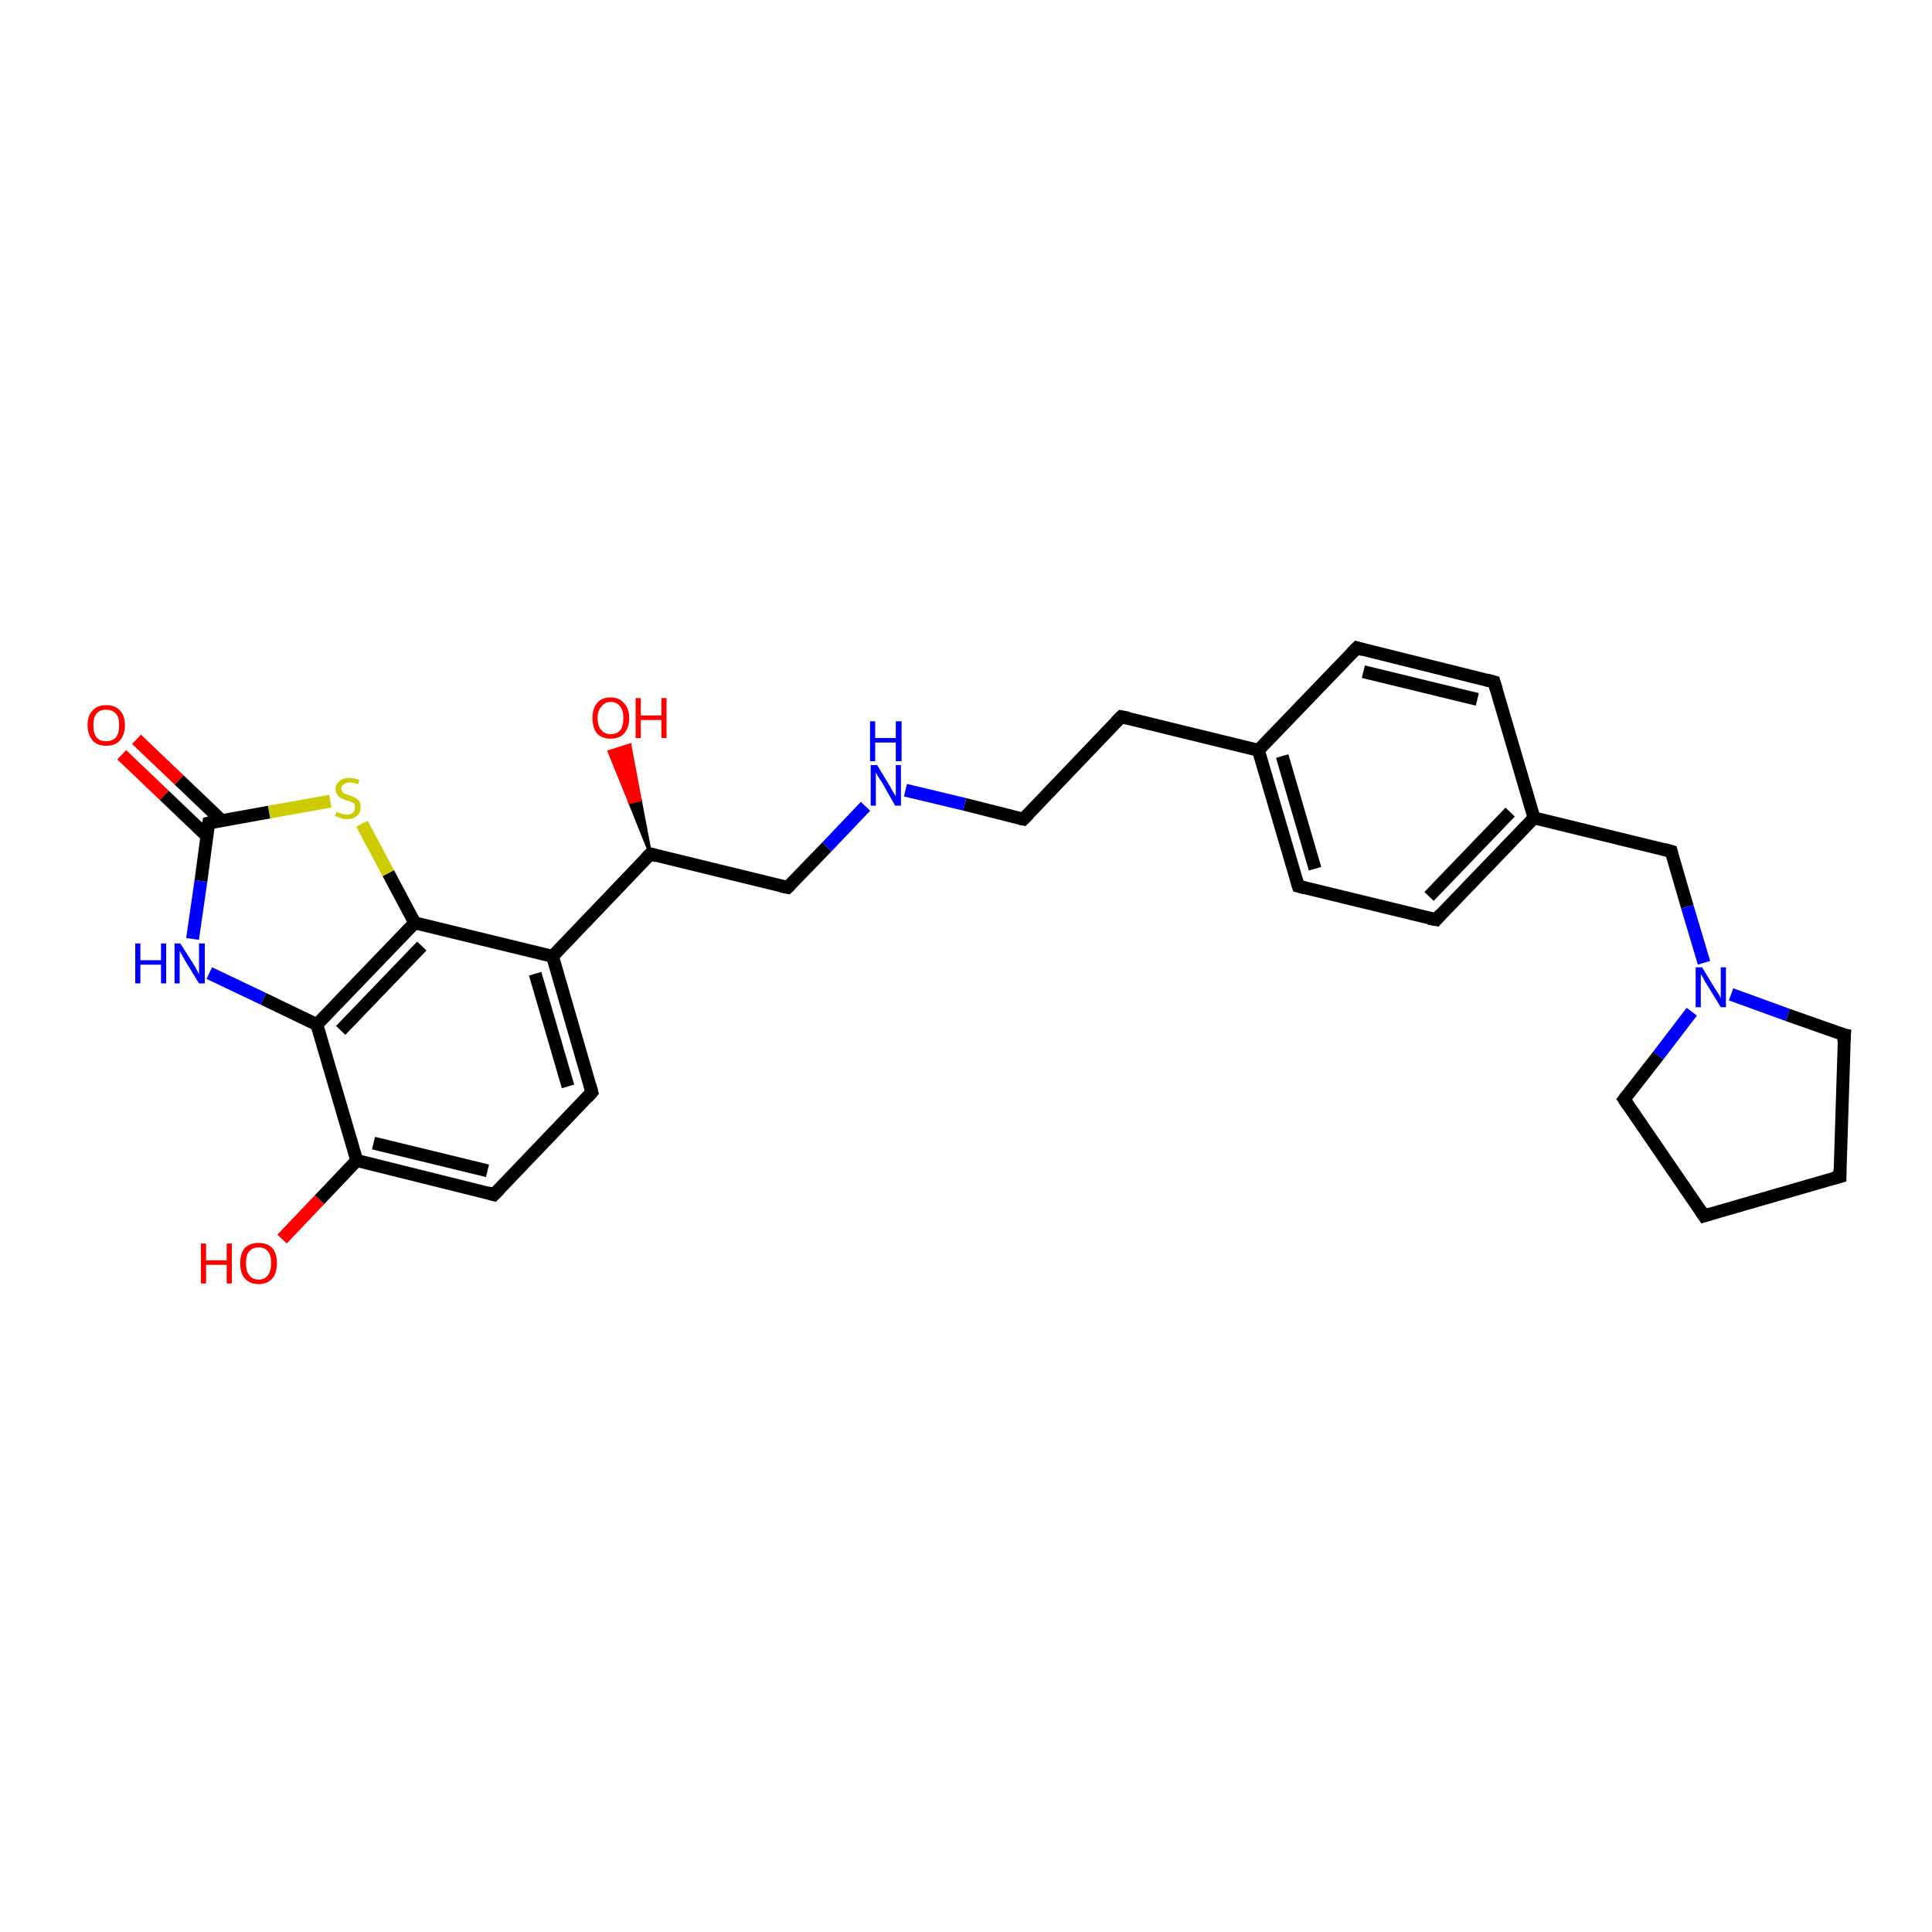 <?xml version='1.0' encoding='iso-8859-1'?>
<svg version='1.1' baseProfile='full'
              xmlns='http://www.w3.org/2000/svg'
                      xmlns:rdkit='http://www.rdkit.org/xml'
                      xmlns:xlink='http://www.w3.org/1999/xlink'
                  xml:space='preserve'
width='300px' height='300px' viewBox='0 0 300 300'>
<!-- END OF HEADER -->
<rect style='opacity:1.0;fill:#FFFFFF;stroke:none' width='300.0' height='300.0' x='0.0' y='0.0'> </rect>
<path class='bond-0 atom-1 atom-0' d='M 101.0,132.6 L 97.8,124.6 L 99.4,124.2 Z' style='fill:#000000;fill-rule:evenodd;fill-opacity:1;stroke:#000000;stroke-width:0.5px;stroke-linecap:butt;stroke-linejoin:miter;stroke-opacity:1;' />
<path class='bond-0 atom-1 atom-0' d='M 97.8,124.6 L 97.8,115.7 L 94.6,116.7 Z' style='fill:#FF0000;fill-rule:evenodd;fill-opacity:1;stroke:#FF0000;stroke-width:0.5px;stroke-linecap:butt;stroke-linejoin:miter;stroke-opacity:1;' />
<path class='bond-0 atom-1 atom-0' d='M 97.8,124.6 L 99.4,124.2 L 97.8,115.7 Z' style='fill:#FF0000;fill-rule:evenodd;fill-opacity:1;stroke:#FF0000;stroke-width:0.5px;stroke-linecap:butt;stroke-linejoin:miter;stroke-opacity:1;' />
<path class='bond-1 atom-1 atom-2' d='M 101.0,132.6 L 122.3,137.8' style='fill:none;fill-rule:evenodd;stroke:#000000;stroke-width:2.0px;stroke-linecap:butt;stroke-linejoin:miter;stroke-opacity:1' />
<path class='bond-2 atom-2 atom-3' d='M 122.3,137.8 L 128.4,131.5' style='fill:none;fill-rule:evenodd;stroke:#000000;stroke-width:2.0px;stroke-linecap:butt;stroke-linejoin:miter;stroke-opacity:1' />
<path class='bond-2 atom-2 atom-3' d='M 128.4,131.5 L 134.4,125.2' style='fill:none;fill-rule:evenodd;stroke:#0000FF;stroke-width:2.0px;stroke-linecap:butt;stroke-linejoin:miter;stroke-opacity:1' />
<path class='bond-3 atom-3 atom-4' d='M 140.6,122.7 L 149.8,124.9' style='fill:none;fill-rule:evenodd;stroke:#0000FF;stroke-width:2.0px;stroke-linecap:butt;stroke-linejoin:miter;stroke-opacity:1' />
<path class='bond-3 atom-3 atom-4' d='M 149.8,124.9 L 158.9,127.2' style='fill:none;fill-rule:evenodd;stroke:#000000;stroke-width:2.0px;stroke-linecap:butt;stroke-linejoin:miter;stroke-opacity:1' />
<path class='bond-4 atom-4 atom-5' d='M 158.9,127.2 L 174.1,111.3' style='fill:none;fill-rule:evenodd;stroke:#000000;stroke-width:2.0px;stroke-linecap:butt;stroke-linejoin:miter;stroke-opacity:1' />
<path class='bond-5 atom-5 atom-6' d='M 174.1,111.3 L 195.4,116.5' style='fill:none;fill-rule:evenodd;stroke:#000000;stroke-width:2.0px;stroke-linecap:butt;stroke-linejoin:miter;stroke-opacity:1' />
<path class='bond-6 atom-6 atom-7' d='M 195.4,116.5 L 201.6,137.6' style='fill:none;fill-rule:evenodd;stroke:#000000;stroke-width:2.0px;stroke-linecap:butt;stroke-linejoin:miter;stroke-opacity:1' />
<path class='bond-6 atom-6 atom-7' d='M 199.1,117.4 L 204.2,134.9' style='fill:none;fill-rule:evenodd;stroke:#000000;stroke-width:2.0px;stroke-linecap:butt;stroke-linejoin:miter;stroke-opacity:1' />
<path class='bond-7 atom-7 atom-8' d='M 201.6,137.6 L 223.0,142.8' style='fill:none;fill-rule:evenodd;stroke:#000000;stroke-width:2.0px;stroke-linecap:butt;stroke-linejoin:miter;stroke-opacity:1' />
<path class='bond-8 atom-8 atom-9' d='M 223.0,142.8 L 238.2,127.0' style='fill:none;fill-rule:evenodd;stroke:#000000;stroke-width:2.0px;stroke-linecap:butt;stroke-linejoin:miter;stroke-opacity:1' />
<path class='bond-8 atom-8 atom-9' d='M 221.9,139.2 L 234.5,126.1' style='fill:none;fill-rule:evenodd;stroke:#000000;stroke-width:2.0px;stroke-linecap:butt;stroke-linejoin:miter;stroke-opacity:1' />
<path class='bond-9 atom-9 atom-10' d='M 238.2,127.0 L 259.5,132.2' style='fill:none;fill-rule:evenodd;stroke:#000000;stroke-width:2.0px;stroke-linecap:butt;stroke-linejoin:miter;stroke-opacity:1' />
<path class='bond-10 atom-10 atom-11' d='M 259.5,132.2 L 262.0,140.8' style='fill:none;fill-rule:evenodd;stroke:#000000;stroke-width:2.0px;stroke-linecap:butt;stroke-linejoin:miter;stroke-opacity:1' />
<path class='bond-10 atom-10 atom-11' d='M 262.0,140.8 L 264.6,149.5' style='fill:none;fill-rule:evenodd;stroke:#0000FF;stroke-width:2.0px;stroke-linecap:butt;stroke-linejoin:miter;stroke-opacity:1' />
<path class='bond-11 atom-11 atom-12' d='M 268.8,154.4 L 277.6,157.6' style='fill:none;fill-rule:evenodd;stroke:#0000FF;stroke-width:2.0px;stroke-linecap:butt;stroke-linejoin:miter;stroke-opacity:1' />
<path class='bond-11 atom-11 atom-12' d='M 277.6,157.6 L 286.4,160.7' style='fill:none;fill-rule:evenodd;stroke:#000000;stroke-width:2.0px;stroke-linecap:butt;stroke-linejoin:miter;stroke-opacity:1' />
<path class='bond-12 atom-12 atom-13' d='M 286.4,160.7 L 285.7,182.7' style='fill:none;fill-rule:evenodd;stroke:#000000;stroke-width:2.0px;stroke-linecap:butt;stroke-linejoin:miter;stroke-opacity:1' />
<path class='bond-13 atom-13 atom-14' d='M 285.7,182.7 L 264.6,188.8' style='fill:none;fill-rule:evenodd;stroke:#000000;stroke-width:2.0px;stroke-linecap:butt;stroke-linejoin:miter;stroke-opacity:1' />
<path class='bond-14 atom-14 atom-15' d='M 264.6,188.8 L 252.2,170.7' style='fill:none;fill-rule:evenodd;stroke:#000000;stroke-width:2.0px;stroke-linecap:butt;stroke-linejoin:miter;stroke-opacity:1' />
<path class='bond-15 atom-9 atom-16' d='M 238.2,127.0 L 232.0,105.9' style='fill:none;fill-rule:evenodd;stroke:#000000;stroke-width:2.0px;stroke-linecap:butt;stroke-linejoin:miter;stroke-opacity:1' />
<path class='bond-16 atom-16 atom-17' d='M 232.0,105.9 L 210.7,100.6' style='fill:none;fill-rule:evenodd;stroke:#000000;stroke-width:2.0px;stroke-linecap:butt;stroke-linejoin:miter;stroke-opacity:1' />
<path class='bond-16 atom-16 atom-17' d='M 229.4,108.6 L 211.7,104.3' style='fill:none;fill-rule:evenodd;stroke:#000000;stroke-width:2.0px;stroke-linecap:butt;stroke-linejoin:miter;stroke-opacity:1' />
<path class='bond-17 atom-1 atom-18' d='M 101.0,132.6 L 85.8,148.5' style='fill:none;fill-rule:evenodd;stroke:#000000;stroke-width:2.0px;stroke-linecap:butt;stroke-linejoin:miter;stroke-opacity:1' />
<path class='bond-18 atom-18 atom-19' d='M 85.8,148.5 L 91.9,169.6' style='fill:none;fill-rule:evenodd;stroke:#000000;stroke-width:2.0px;stroke-linecap:butt;stroke-linejoin:miter;stroke-opacity:1' />
<path class='bond-18 atom-18 atom-19' d='M 83.1,151.2 L 88.2,168.7' style='fill:none;fill-rule:evenodd;stroke:#000000;stroke-width:2.0px;stroke-linecap:butt;stroke-linejoin:miter;stroke-opacity:1' />
<path class='bond-19 atom-19 atom-20' d='M 91.9,169.6 L 76.7,185.5' style='fill:none;fill-rule:evenodd;stroke:#000000;stroke-width:2.0px;stroke-linecap:butt;stroke-linejoin:miter;stroke-opacity:1' />
<path class='bond-20 atom-20 atom-21' d='M 76.7,185.5 L 55.4,180.2' style='fill:none;fill-rule:evenodd;stroke:#000000;stroke-width:2.0px;stroke-linecap:butt;stroke-linejoin:miter;stroke-opacity:1' />
<path class='bond-20 atom-20 atom-21' d='M 75.7,181.8 L 58.0,177.5' style='fill:none;fill-rule:evenodd;stroke:#000000;stroke-width:2.0px;stroke-linecap:butt;stroke-linejoin:miter;stroke-opacity:1' />
<path class='bond-21 atom-21 atom-22' d='M 55.4,180.2 L 49.6,186.3' style='fill:none;fill-rule:evenodd;stroke:#000000;stroke-width:2.0px;stroke-linecap:butt;stroke-linejoin:miter;stroke-opacity:1' />
<path class='bond-21 atom-21 atom-22' d='M 49.6,186.3 L 43.8,192.4' style='fill:none;fill-rule:evenodd;stroke:#FF0000;stroke-width:2.0px;stroke-linecap:butt;stroke-linejoin:miter;stroke-opacity:1' />
<path class='bond-22 atom-21 atom-23' d='M 55.4,180.2 L 49.2,159.1' style='fill:none;fill-rule:evenodd;stroke:#000000;stroke-width:2.0px;stroke-linecap:butt;stroke-linejoin:miter;stroke-opacity:1' />
<path class='bond-23 atom-23 atom-24' d='M 49.2,159.1 L 40.9,155.1' style='fill:none;fill-rule:evenodd;stroke:#000000;stroke-width:2.0px;stroke-linecap:butt;stroke-linejoin:miter;stroke-opacity:1' />
<path class='bond-23 atom-23 atom-24' d='M 40.9,155.1 L 32.5,151.1' style='fill:none;fill-rule:evenodd;stroke:#0000FF;stroke-width:2.0px;stroke-linecap:butt;stroke-linejoin:miter;stroke-opacity:1' />
<path class='bond-24 atom-24 atom-25' d='M 29.9,145.8 L 31.2,136.8' style='fill:none;fill-rule:evenodd;stroke:#0000FF;stroke-width:2.0px;stroke-linecap:butt;stroke-linejoin:miter;stroke-opacity:1' />
<path class='bond-24 atom-24 atom-25' d='M 31.2,136.8 L 32.4,127.8' style='fill:none;fill-rule:evenodd;stroke:#000000;stroke-width:2.0px;stroke-linecap:butt;stroke-linejoin:miter;stroke-opacity:1' />
<path class='bond-25 atom-25 atom-26' d='M 34.4,127.4 L 27.8,121.1' style='fill:none;fill-rule:evenodd;stroke:#000000;stroke-width:2.0px;stroke-linecap:butt;stroke-linejoin:miter;stroke-opacity:1' />
<path class='bond-25 atom-25 atom-26' d='M 27.8,121.1 L 21.2,114.8' style='fill:none;fill-rule:evenodd;stroke:#FF0000;stroke-width:2.0px;stroke-linecap:butt;stroke-linejoin:miter;stroke-opacity:1' />
<path class='bond-25 atom-25 atom-26' d='M 32.1,129.8 L 25.5,123.5' style='fill:none;fill-rule:evenodd;stroke:#000000;stroke-width:2.0px;stroke-linecap:butt;stroke-linejoin:miter;stroke-opacity:1' />
<path class='bond-25 atom-25 atom-26' d='M 25.5,123.5 L 18.9,117.2' style='fill:none;fill-rule:evenodd;stroke:#FF0000;stroke-width:2.0px;stroke-linecap:butt;stroke-linejoin:miter;stroke-opacity:1' />
<path class='bond-26 atom-25 atom-27' d='M 32.4,127.8 L 41.8,126.1' style='fill:none;fill-rule:evenodd;stroke:#000000;stroke-width:2.0px;stroke-linecap:butt;stroke-linejoin:miter;stroke-opacity:1' />
<path class='bond-26 atom-25 atom-27' d='M 41.8,126.1 L 51.3,124.4' style='fill:none;fill-rule:evenodd;stroke:#CCCC00;stroke-width:2.0px;stroke-linecap:butt;stroke-linejoin:miter;stroke-opacity:1' />
<path class='bond-27 atom-27 atom-28' d='M 56.2,127.9 L 60.3,135.6' style='fill:none;fill-rule:evenodd;stroke:#CCCC00;stroke-width:2.0px;stroke-linecap:butt;stroke-linejoin:miter;stroke-opacity:1' />
<path class='bond-27 atom-27 atom-28' d='M 60.3,135.6 L 64.4,143.3' style='fill:none;fill-rule:evenodd;stroke:#000000;stroke-width:2.0px;stroke-linecap:butt;stroke-linejoin:miter;stroke-opacity:1' />
<path class='bond-28 atom-17 atom-6' d='M 210.7,100.6 L 195.4,116.5' style='fill:none;fill-rule:evenodd;stroke:#000000;stroke-width:2.0px;stroke-linecap:butt;stroke-linejoin:miter;stroke-opacity:1' />
<path class='bond-29 atom-28 atom-18' d='M 64.4,143.3 L 85.8,148.5' style='fill:none;fill-rule:evenodd;stroke:#000000;stroke-width:2.0px;stroke-linecap:butt;stroke-linejoin:miter;stroke-opacity:1' />
<path class='bond-30 atom-15 atom-11' d='M 252.2,170.7 L 257.5,163.9' style='fill:none;fill-rule:evenodd;stroke:#000000;stroke-width:2.0px;stroke-linecap:butt;stroke-linejoin:miter;stroke-opacity:1' />
<path class='bond-30 atom-15 atom-11' d='M 257.5,163.9 L 262.7,157.1' style='fill:none;fill-rule:evenodd;stroke:#0000FF;stroke-width:2.0px;stroke-linecap:butt;stroke-linejoin:miter;stroke-opacity:1' />
<path class='bond-31 atom-28 atom-23' d='M 64.4,143.3 L 49.2,159.1' style='fill:none;fill-rule:evenodd;stroke:#000000;stroke-width:2.0px;stroke-linecap:butt;stroke-linejoin:miter;stroke-opacity:1' />
<path class='bond-31 atom-28 atom-23' d='M 65.5,146.9 L 52.9,160.0' style='fill:none;fill-rule:evenodd;stroke:#000000;stroke-width:2.0px;stroke-linecap:butt;stroke-linejoin:miter;stroke-opacity:1' />
<path d='M 102.0,132.9 L 101.0,132.6 L 100.2,133.4' style='fill:none;stroke:#000000;stroke-width:2.0px;stroke-linecap:butt;stroke-linejoin:miter;stroke-opacity:1;' />
<path d='M 121.3,137.6 L 122.3,137.8 L 122.6,137.5' style='fill:none;stroke:#000000;stroke-width:2.0px;stroke-linecap:butt;stroke-linejoin:miter;stroke-opacity:1;' />
<path d='M 158.4,127.1 L 158.9,127.2 L 159.7,126.4' style='fill:none;stroke:#000000;stroke-width:2.0px;stroke-linecap:butt;stroke-linejoin:miter;stroke-opacity:1;' />
<path d='M 173.3,112.1 L 174.1,111.3 L 175.2,111.5' style='fill:none;stroke:#000000;stroke-width:2.0px;stroke-linecap:butt;stroke-linejoin:miter;stroke-opacity:1;' />
<path d='M 201.3,136.6 L 201.6,137.6 L 202.7,137.9' style='fill:none;stroke:#000000;stroke-width:2.0px;stroke-linecap:butt;stroke-linejoin:miter;stroke-opacity:1;' />
<path d='M 221.9,142.6 L 223.0,142.8 L 223.7,142.0' style='fill:none;stroke:#000000;stroke-width:2.0px;stroke-linecap:butt;stroke-linejoin:miter;stroke-opacity:1;' />
<path d='M 258.4,131.9 L 259.5,132.2 L 259.6,132.6' style='fill:none;stroke:#000000;stroke-width:2.0px;stroke-linecap:butt;stroke-linejoin:miter;stroke-opacity:1;' />
<path d='M 285.9,160.6 L 286.4,160.7 L 286.3,161.8' style='fill:none;stroke:#000000;stroke-width:2.0px;stroke-linecap:butt;stroke-linejoin:miter;stroke-opacity:1;' />
<path d='M 285.7,181.6 L 285.7,182.7 L 284.6,183.0' style='fill:none;stroke:#000000;stroke-width:2.0px;stroke-linecap:butt;stroke-linejoin:miter;stroke-opacity:1;' />
<path d='M 265.6,188.5 L 264.6,188.8 L 264.0,187.9' style='fill:none;stroke:#000000;stroke-width:2.0px;stroke-linecap:butt;stroke-linejoin:miter;stroke-opacity:1;' />
<path d='M 252.8,171.6 L 252.2,170.7 L 252.5,170.3' style='fill:none;stroke:#000000;stroke-width:2.0px;stroke-linecap:butt;stroke-linejoin:miter;stroke-opacity:1;' />
<path d='M 232.3,106.9 L 232.0,105.9 L 230.9,105.6' style='fill:none;stroke:#000000;stroke-width:2.0px;stroke-linecap:butt;stroke-linejoin:miter;stroke-opacity:1;' />
<path d='M 211.7,100.9 L 210.7,100.6 L 209.9,101.4' style='fill:none;stroke:#000000;stroke-width:2.0px;stroke-linecap:butt;stroke-linejoin:miter;stroke-opacity:1;' />
<path d='M 91.6,168.5 L 91.9,169.6 L 91.2,170.4' style='fill:none;stroke:#000000;stroke-width:2.0px;stroke-linecap:butt;stroke-linejoin:miter;stroke-opacity:1;' />
<path d='M 77.5,184.7 L 76.7,185.5 L 75.7,185.2' style='fill:none;stroke:#000000;stroke-width:2.0px;stroke-linecap:butt;stroke-linejoin:miter;stroke-opacity:1;' />
<path d='M 32.3,128.3 L 32.4,127.8 L 32.8,127.7' style='fill:none;stroke:#000000;stroke-width:2.0px;stroke-linecap:butt;stroke-linejoin:miter;stroke-opacity:1;' />
<path class='atom-0' d='M 92.0 111.5
Q 92.0 110.0, 92.7 109.2
Q 93.4 108.3, 94.8 108.3
Q 96.2 108.3, 96.9 109.2
Q 97.7 110.0, 97.7 111.5
Q 97.7 113.0, 96.9 113.9
Q 96.2 114.7, 94.8 114.7
Q 93.5 114.7, 92.7 113.9
Q 92.0 113.0, 92.0 111.5
M 94.8 114.0
Q 95.8 114.0, 96.3 113.4
Q 96.8 112.8, 96.8 111.5
Q 96.8 110.3, 96.3 109.7
Q 95.8 109.0, 94.8 109.0
Q 93.9 109.0, 93.4 109.7
Q 92.8 110.3, 92.8 111.5
Q 92.8 112.8, 93.4 113.4
Q 93.9 114.0, 94.8 114.0
' fill='#FF0000'/>
<path class='atom-0' d='M 98.7 108.4
L 99.5 108.4
L 99.5 111.1
L 102.7 111.1
L 102.7 108.4
L 103.5 108.4
L 103.5 114.6
L 102.7 114.6
L 102.7 111.8
L 99.5 111.8
L 99.5 114.6
L 98.7 114.6
L 98.7 108.4
' fill='#FF0000'/>
<path class='atom-3' d='M 136.2 118.8
L 138.2 122.1
Q 138.4 122.5, 138.7 123.0
Q 139.1 123.6, 139.1 123.7
L 139.1 118.8
L 139.9 118.8
L 139.9 125.1
L 139.0 125.1
L 136.9 121.4
Q 136.6 121.0, 136.3 120.5
Q 136.1 120.1, 136.0 119.9
L 136.0 125.1
L 135.2 125.1
L 135.2 118.8
L 136.2 118.8
' fill='#0000FF'/>
<path class='atom-3' d='M 135.1 112.0
L 135.9 112.0
L 135.9 114.6
L 139.1 114.6
L 139.1 112.0
L 140.0 112.0
L 140.0 118.2
L 139.1 118.2
L 139.1 115.3
L 135.9 115.3
L 135.9 118.2
L 135.1 118.2
L 135.1 112.0
' fill='#0000FF'/>
<path class='atom-11' d='M 264.3 150.2
L 266.3 153.5
Q 266.5 153.8, 266.9 154.4
Q 267.2 155.0, 267.2 155.0
L 267.2 150.2
L 268.0 150.2
L 268.0 156.4
L 267.2 156.4
L 265.0 152.8
Q 264.7 152.4, 264.5 151.9
Q 264.2 151.4, 264.1 151.3
L 264.1 156.4
L 263.3 156.4
L 263.3 150.2
L 264.3 150.2
' fill='#0000FF'/>
<path class='atom-22' d='M 31.2 193.1
L 32.0 193.1
L 32.0 195.7
L 35.2 195.7
L 35.2 193.1
L 36.0 193.1
L 36.0 199.3
L 35.2 199.3
L 35.2 196.4
L 32.0 196.4
L 32.0 199.3
L 31.2 199.3
L 31.2 193.1
' fill='#FF0000'/>
<path class='atom-22' d='M 37.3 196.1
Q 37.3 194.7, 38.0 193.8
Q 38.8 193.0, 40.2 193.0
Q 41.5 193.0, 42.3 193.8
Q 43.0 194.7, 43.0 196.1
Q 43.0 197.7, 42.3 198.5
Q 41.5 199.4, 40.2 199.4
Q 38.8 199.4, 38.0 198.5
Q 37.3 197.7, 37.3 196.1
M 40.2 198.7
Q 41.1 198.7, 41.6 198.0
Q 42.1 197.4, 42.1 196.1
Q 42.1 194.9, 41.6 194.3
Q 41.1 193.7, 40.2 193.7
Q 39.2 193.7, 38.7 194.3
Q 38.2 194.9, 38.2 196.1
Q 38.2 197.4, 38.7 198.0
Q 39.2 198.7, 40.2 198.7
' fill='#FF0000'/>
<path class='atom-24' d='M 21.0 146.5
L 21.8 146.5
L 21.8 149.1
L 25.0 149.1
L 25.0 146.5
L 25.8 146.5
L 25.8 152.7
L 25.0 152.7
L 25.0 149.8
L 21.8 149.8
L 21.8 152.7
L 21.0 152.7
L 21.0 146.5
' fill='#0000FF'/>
<path class='atom-24' d='M 28.0 146.5
L 30.1 149.8
Q 30.3 150.1, 30.6 150.7
Q 30.9 151.3, 30.9 151.3
L 30.9 146.5
L 31.8 146.5
L 31.8 152.7
L 30.9 152.7
L 28.7 149.1
Q 28.5 148.7, 28.2 148.2
Q 27.9 147.7, 27.9 147.6
L 27.9 152.7
L 27.1 152.7
L 27.1 146.5
L 28.0 146.5
' fill='#0000FF'/>
<path class='atom-26' d='M 13.6 112.6
Q 13.6 111.1, 14.4 110.3
Q 15.1 109.5, 16.5 109.5
Q 17.9 109.5, 18.6 110.3
Q 19.4 111.1, 19.4 112.6
Q 19.4 114.1, 18.6 115.0
Q 17.9 115.8, 16.5 115.8
Q 15.1 115.8, 14.4 115.0
Q 13.6 114.1, 13.6 112.6
M 16.5 115.1
Q 17.4 115.1, 18.0 114.5
Q 18.5 113.9, 18.5 112.6
Q 18.5 111.4, 18.0 110.8
Q 17.4 110.2, 16.5 110.2
Q 15.5 110.2, 15.0 110.8
Q 14.5 111.4, 14.5 112.6
Q 14.5 113.9, 15.0 114.5
Q 15.5 115.1, 16.5 115.1
' fill='#FF0000'/>
<path class='atom-27' d='M 52.3 126.0
Q 52.3 126.1, 52.6 126.2
Q 52.9 126.3, 53.2 126.4
Q 53.5 126.5, 53.9 126.5
Q 54.5 126.5, 54.8 126.2
Q 55.1 125.9, 55.1 125.4
Q 55.1 125.0, 55.0 124.8
Q 54.8 124.6, 54.5 124.5
Q 54.3 124.4, 53.8 124.3
Q 53.3 124.1, 52.9 123.9
Q 52.6 123.8, 52.4 123.4
Q 52.1 123.1, 52.1 122.5
Q 52.1 121.8, 52.7 121.3
Q 53.2 120.8, 54.3 120.8
Q 55.0 120.8, 55.8 121.1
L 55.6 121.8
Q 54.9 121.5, 54.3 121.5
Q 53.7 121.5, 53.4 121.8
Q 53.0 122.0, 53.0 122.4
Q 53.0 122.8, 53.2 123.0
Q 53.4 123.2, 53.6 123.3
Q 53.9 123.4, 54.3 123.5
Q 54.9 123.7, 55.2 123.9
Q 55.5 124.1, 55.8 124.4
Q 56.0 124.8, 56.0 125.4
Q 56.0 126.2, 55.4 126.7
Q 54.9 127.2, 53.9 127.2
Q 53.3 127.2, 52.9 127.0
Q 52.5 126.9, 52.0 126.7
L 52.3 126.0
' fill='#CCCC00'/>
</svg>
